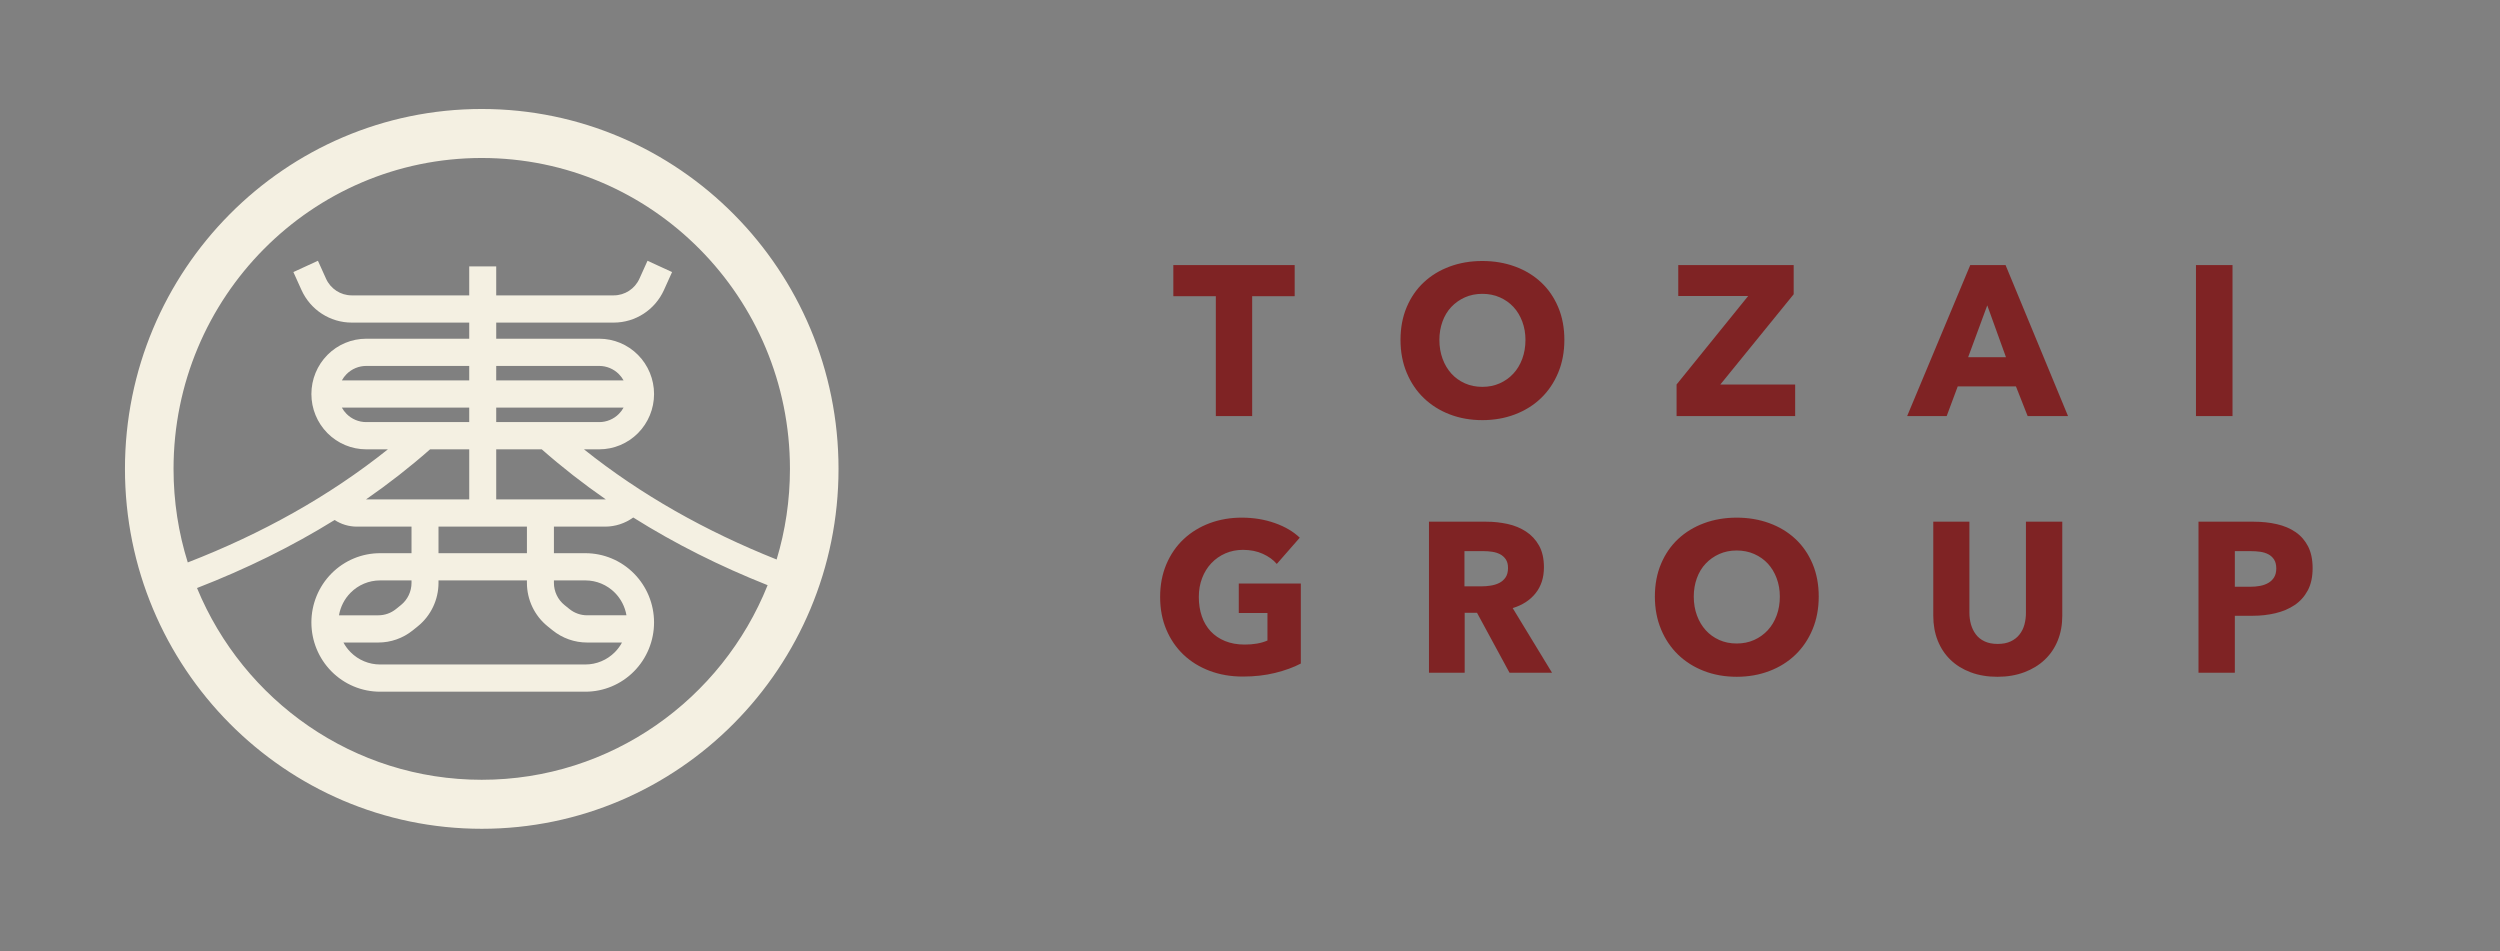 <?xml version="1.0" encoding="UTF-8" standalone="no"?><!DOCTYPE svg PUBLIC "-//W3C//DTD SVG 1.1//EN" "http://www.w3.org/Graphics/SVG/1.1/DTD/svg11.dtd"><svg width="100%" height="100%" viewBox="0 0 1167 444" version="1.1" xmlns="http://www.w3.org/2000/svg" xmlns:xlink="http://www.w3.org/1999/xlink" xml:space="preserve" xmlns:serif="http://www.serif.com/" style="fill-rule:evenodd;clip-rule:evenodd;stroke-linejoin:round;stroke-miterlimit:2;"><rect x="0" y="0" width="1167" height="444" fill="#808080" stroke="none"/><rect id="Artboard1" x="0" y="0" width="1166.67" height="443.599" style="fill:none;"/><path d="M730.247,158.673c-0,5.577 -0.959,10.673 -2.875,15.285c-1.921,4.615 -4.584,8.565 -7.988,11.852c-3.408,3.284 -7.458,5.824 -12.154,7.617c-4.696,1.793 -9.788,2.689 -15.275,2.689c-5.488,-0 -10.567,-0.896 -15.229,-2.689c-4.663,-1.793 -8.696,-4.333 -12.1,-7.617c-3.409,-3.287 -6.071,-7.237 -7.988,-11.852c-1.921,-4.612 -2.879,-9.708 -2.879,-15.285c0,-5.642 0.958,-10.736 2.879,-15.283c1.917,-4.547 4.579,-8.415 7.988,-11.601c3.404,-3.187 7.437,-5.642 12.1,-7.37c4.662,-1.725 9.741,-2.589 15.229,-2.589c5.487,0 10.579,0.864 15.275,2.589c4.696,1.728 8.746,4.183 12.154,7.37c3.404,3.186 6.067,7.054 7.988,11.601c1.916,4.547 2.875,9.641 2.875,15.283Zm232.425,128.769c-0,4.249 -0.713,8.114 -2.134,11.6c-1.421,3.485 -3.454,6.473 -6.1,8.961c-2.646,2.491 -5.837,4.433 -9.575,5.827c-3.733,1.393 -7.887,2.091 -12.45,2.091c-4.629,0 -8.796,-0.698 -12.5,-2.091c-3.7,-1.394 -6.841,-3.336 -9.421,-5.827c-2.579,-2.488 -4.566,-5.476 -5.954,-8.961c-1.387,-3.486 -2.083,-7.351 -2.083,-11.6l-0,-43.913l16.862,-0l0,42.517c0,1.926 0.25,3.751 0.746,5.479c0.496,1.725 1.254,3.268 2.284,4.629c1.025,1.361 2.379,2.439 4.066,3.238c1.684,0.796 3.721,1.193 6.1,1.193c2.379,-0 4.417,-0.397 6.1,-1.193c1.688,-0.799 3.059,-1.877 4.117,-3.238c1.058,-1.361 1.821,-2.904 2.283,-4.629c0.463,-1.728 0.696,-3.553 0.696,-5.479l0,-42.517l16.963,-0l-0,43.913Zm-113.688,-8.964c0,5.577 -0.958,10.673 -2.875,15.286c-1.921,4.615 -4.579,8.564 -7.987,11.851c-3.409,3.285 -7.455,5.824 -12.155,7.617c-4.695,1.793 -9.783,2.689 -15.275,2.689c-5.487,0 -10.566,-0.896 -15.229,-2.689c-4.662,-1.793 -8.696,-4.332 -12.104,-7.617c-3.404,-3.287 -6.067,-7.236 -7.983,-11.851c-1.921,-4.613 -2.879,-9.709 -2.879,-15.286c-0,-5.642 0.958,-10.735 2.879,-15.283c1.916,-4.547 4.579,-8.415 7.983,-11.601c3.408,-3.187 7.442,-5.642 12.104,-7.37c4.663,-1.725 9.742,-2.589 15.229,-2.589c5.492,0 10.58,0.864 15.275,2.589c4.7,1.728 8.746,4.183 12.155,7.37c3.408,3.186 6.066,7.054 7.987,11.601c1.917,4.548 2.875,9.641 2.875,15.283Zm-241.758,31.269c-3.438,1.793 -7.459,3.252 -12.054,4.381c-4.596,1.128 -9.605,1.693 -15.03,1.693c-5.62,-0 -10.795,-0.897 -15.525,-2.689c-4.729,-1.793 -8.795,-4.314 -12.204,-7.568c-3.404,-3.252 -6.066,-7.153 -7.983,-11.7c-1.917,-4.547 -2.879,-9.608 -2.879,-15.185c-0,-5.642 0.979,-10.754 2.929,-15.334c1.95,-4.583 4.646,-8.481 8.083,-11.702c3.442,-3.219 7.475,-5.691 12.104,-7.419c4.63,-1.725 9.621,-2.589 14.98,-2.589c5.558,0 10.712,0.848 15.475,2.54c4.762,1.692 8.633,3.966 11.608,6.821l-10.717,12.249c-1.654,-1.926 -3.833,-3.502 -6.546,-4.73c-2.712,-1.228 -5.783,-1.844 -9.225,-1.844c-2.975,-0 -5.72,0.549 -8.233,1.643c-2.512,1.098 -4.696,2.624 -6.55,4.583c-1.85,1.956 -3.287,4.281 -4.312,6.97c-1.03,2.687 -1.538,5.626 -1.538,8.812c0,3.252 0.463,6.24 1.388,8.962c0.925,2.721 2.295,5.061 4.116,7.019c1.821,1.958 4.067,3.485 6.746,4.582c2.679,1.095 5.738,1.641 9.175,1.641c1.983,0 3.871,-0.149 5.658,-0.448c1.784,-0.299 3.438,-0.78 4.959,-1.443l-0,-12.845l-13.392,-0l0,-13.742l28.967,-0l-0,37.342Zm417.854,-115.524l-0,-70.5l17.062,0l0,70.5l-17.062,-0Zm54.454,71.013c0,4.115 -0.762,7.584 -2.283,10.406c-1.521,2.82 -3.571,5.094 -6.15,6.821c-2.579,1.725 -5.554,2.986 -8.929,3.784c-3.371,0.796 -6.88,1.195 -10.517,1.195l-8.429,0l-0,26.586l-16.967,-0l0,-70.499l25.796,-0c3.833,-0 7.421,0.38 10.762,1.143c3.338,0.764 6.25,1.992 8.73,3.686c2.483,1.693 4.433,3.915 5.854,6.672c1.421,2.755 2.133,6.155 2.133,10.206Zm-296.908,-71.013l-0,-14.737l33.433,-41.325l-32.642,0l0,-14.438l53.871,0l0,13.642l-34.229,42.121l34.921,0l-0,14.737l-55.354,-0Zm-198.109,-55.961l0,55.961l-16.966,-0l-0,-55.961l-19.838,-0l0,-14.539l56.642,0l-0,14.539l-19.838,-0Zm120.125,175.766l-15.175,-27.982l-5.754,0l0,27.982l-16.666,-0l-0,-70.499l26.783,-0c3.375,-0 6.662,0.348 9.871,1.046c3.208,0.695 6.083,1.874 8.629,3.534c2.546,1.659 4.583,3.849 6.104,6.571c1.521,2.722 2.279,6.109 2.279,10.157c0,4.78 -1.287,8.795 -3.866,12.049c-2.58,3.252 -6.155,5.577 -10.717,6.971l18.354,30.171l-19.842,-0Zm241.867,-119.805l-5.454,-13.841l-27.183,0l-5.159,13.841l-18.454,-0l29.467,-70.5l16.466,0l29.167,70.5l-18.85,-0Zm-115.679,84.255c-0,-3.053 -0.496,-5.908 -1.488,-8.562c-0.991,-2.656 -2.366,-4.93 -4.116,-6.821c-1.754,-1.893 -3.871,-3.385 -6.35,-4.482c-2.479,-1.095 -5.209,-1.643 -8.184,-1.643c-2.979,-0 -5.687,0.548 -8.137,1.643c-2.446,1.097 -4.563,2.589 -6.346,4.482c-1.787,1.891 -3.158,4.165 -4.117,6.821c-0.958,2.654 -1.441,5.509 -1.441,8.562c-0,3.189 0.5,6.126 1.487,8.815c0.996,2.687 2.367,4.995 4.121,6.919c1.75,1.925 3.85,3.436 6.296,4.531c2.45,1.097 5.158,1.643 8.137,1.643c2.975,0 5.688,-0.546 8.134,-1.643c2.446,-1.095 4.562,-2.606 6.35,-4.531c1.783,-1.924 3.175,-4.232 4.166,-6.919c0.992,-2.689 1.488,-5.626 1.488,-8.815Zm-118.738,-119.805c0,-3.053 -0.495,-5.908 -1.487,-8.562c-0.992,-2.657 -2.367,-4.93 -4.117,-6.821c-1.754,-1.893 -3.871,-3.385 -6.35,-4.482c-2.479,-1.095 -5.208,-1.643 -8.183,-1.643c-2.979,-0 -5.688,0.548 -8.138,1.643c-2.445,1.097 -4.562,2.589 -6.345,4.482c-1.788,1.891 -3.159,4.164 -4.117,6.821c-0.963,2.654 -1.442,5.509 -1.442,8.562c0,3.189 0.496,6.125 1.492,8.814c0.992,2.688 2.362,4.996 4.112,6.92c1.755,1.925 3.855,3.436 6.3,4.53c2.45,1.098 5.159,1.644 8.138,1.644c2.975,-0 5.687,-0.546 8.133,-1.644c2.446,-1.094 4.563,-2.605 6.35,-4.53c1.788,-1.924 3.175,-4.232 4.167,-6.92c0.992,-2.689 1.487,-5.625 1.487,-8.814Zm215.567,-16.13l-8.925,24.198l17.658,-0l-8.733,-24.198Zm134.913,122.793c-0,-1.66 -0.334,-3.021 -0.996,-4.083c-0.659,-1.062 -1.55,-1.893 -2.679,-2.491c-1.121,-0.597 -2.396,-0.994 -3.817,-1.195c-1.421,-0.198 -2.892,-0.298 -4.413,-0.298l-7.441,-0l-0,16.629l7.141,0c1.588,0 3.109,-0.133 4.563,-0.396c1.458,-0.267 2.762,-0.731 3.921,-1.397c1.158,-0.663 2.066,-1.543 2.725,-2.637c0.662,-1.095 0.996,-2.472 0.996,-4.132Zm-358.621,-0.201c-0,-1.66 -0.35,-3.002 -1.042,-4.031c-0.696,-1.029 -1.592,-1.826 -2.679,-2.391c-1.092,-0.564 -2.317,-0.945 -3.671,-1.146c-1.354,-0.198 -2.662,-0.298 -3.921,-0.298l-9.025,-0l0,16.431l8.034,-0c1.387,-0 2.812,-0.117 4.266,-0.348c1.454,-0.233 2.779,-0.649 3.967,-1.247c1.192,-0.597 2.167,-1.458 2.929,-2.588c0.758,-1.127 1.142,-2.589 1.142,-4.382Z" style="fill:#7f2324;fill-rule:nonzero;"/><path d="M224.878,50.875c-91.918,-0 -166.545,75.279 -166.545,168c0,92.723 74.627,168.002 166.545,168.002c91.92,-0 166.546,-75.279 166.546,-168.002c-0,-92.721 -74.626,-168 -166.546,-168Zm133.451,222.288c-22.289,-8.856 -43.241,-19.339 -62.734,-31.596c-3.792,2.744 -8.379,4.263 -13.14,4.263l-23.885,-0l-0,12.402l14.699,0c8.499,0 16.65,3.405 22.658,9.468c6.01,6.061 9.386,14.283 9.386,22.857l0,0.004c0,8.571 -3.376,16.794 -9.386,22.856c-6.008,6.063 -14.159,9.469 -22.658,9.469l-95.868,-0c-8.499,-0 -16.65,-3.406 -22.658,-9.469c-6.01,-6.062 -9.386,-14.285 -9.386,-22.856l-0,-0.004c-0,-8.574 3.376,-16.796 9.386,-22.857c6.008,-6.063 14.159,-9.468 22.658,-9.468l14.697,0l0,-12.402l-25.506,-0c-3.739,-0 -7.35,-1.106 -10.392,-3.096c-19.947,12.367 -41.403,22.899 -64.234,31.753c21.651,52.536 73.034,89.517 132.912,89.517c60.379,-0 112.121,-37.601 133.451,-90.841Zm-153.634,-2.224l0,1.133c0,7.892 -3.555,15.358 -9.666,20.288c-0.784,0.632 -1.57,1.267 -2.324,1.877c-4.567,3.686 -10.243,5.693 -16.09,5.693l-16.299,-0c0.883,1.64 2.001,3.159 3.334,4.503c3.647,3.678 8.594,5.746 13.751,5.746l95.868,-0c5.157,-0 10.103,-2.068 13.751,-5.746c1.333,-1.344 2.451,-2.863 3.334,-4.503l-16.299,-0c-5.847,-0 -11.523,-2.007 -16.09,-5.693c-0.754,-0.61 -1.54,-1.245 -2.324,-1.877c-6.111,-4.93 -9.668,-12.396 -9.668,-20.288l-0,-1.133l-41.278,0Zm-12.597,0l-14.697,0c-5.157,0 -10.103,2.066 -13.751,5.746c-2.858,2.883 -4.735,6.573 -5.414,10.537l18.379,0c2.987,0 5.887,-1.026 8.22,-2.909c0.755,-0.608 1.541,-1.242 2.325,-1.874c3.123,-2.519 4.938,-6.334 4.938,-10.367l0,-1.133Zm66.472,0l-0,1.133c-0,4.033 1.818,7.848 4.94,10.367c0.784,0.632 1.57,1.266 2.323,1.874c2.335,1.883 5.235,2.909 8.222,2.909l18.379,0c-0.679,-3.964 -2.556,-7.654 -5.414,-10.537c-3.647,-3.68 -8.594,-5.746 -13.751,-5.746l-14.699,0Zm103.961,-9.763c4.041,-13.38 6.218,-27.586 6.218,-42.301c0,-80.098 -64.466,-145.127 -143.871,-145.127c-79.404,-0 -143.87,65.029 -143.87,145.127c-0,15.22 2.328,29.895 6.639,43.671c34.58,-13.426 65.889,-30.818 93.425,-52.802l-10.124,-0c-6.787,-0 -13.297,-2.72 -18.095,-7.561c-4.799,-4.841 -7.496,-11.408 -7.496,-18.254l-0,-0.002c-0,-6.847 2.697,-13.412 7.496,-18.255c4.798,-4.841 11.308,-7.56 18.095,-7.56l48.087,0l0,-7.528l-54.862,-0c-10.093,-0 -19.256,-5.945 -23.44,-15.21c-1.985,-4.4 -3.785,-8.381 -3.785,-8.381l11.464,-5.27l3.785,8.383c2.139,4.733 6.819,7.771 11.976,7.771l54.862,-0l0,-13.519l12.597,0l0,13.519l54.865,-0c5.157,-0 9.837,-3.038 11.976,-7.771l3.784,-8.383l11.465,5.27c0,0 -1.8,3.981 -3.785,8.381c-4.184,9.265 -13.347,15.21 -23.44,15.21l-54.864,-0l-0,7.528l48.09,0c6.786,0 13.296,2.719 18.095,7.56c4.799,4.843 7.495,11.408 7.495,18.255l0,0.002c0,6.846 -2.696,13.413 -7.495,18.254c-4.799,4.841 -11.309,7.561 -18.095,7.561l-7.131,-0c26.604,21.242 56.74,38.198 89.939,51.432Zm-157.836,-2.944l41.278,0l-0,-12.402l-41.278,-0l0,12.402Zm48.195,-48.488l-21.257,-0l-0,23.379l50.822,-0c0.115,-0 0.228,-0.002 0.343,-0.006c-10.436,-7.232 -20.409,-15.013 -29.908,-23.373Zm-52.117,-0c-9.501,8.364 -19.482,16.149 -29.916,23.379l48.178,-0l0,-23.379l-18.262,-0Zm90.315,-19.463c-0.583,1.061 -1.312,2.043 -2.177,2.915c-2.437,2.458 -5.742,3.841 -9.188,3.841l-48.09,-0l-0,-6.756l59.455,-0Zm-72.053,6.756l-48.087,-0c-3.447,-0 -6.752,-1.383 -9.189,-3.841c-0.865,-0.872 -1.594,-1.854 -2.177,-2.915l59.453,-0l0,6.756Zm12.598,-26.217l48.09,-0c3.446,-0 6.751,1.38 9.188,3.838c0.865,0.872 1.594,1.857 2.177,2.916l-59.456,-0l0.001,-6.754Zm-12.598,-0l0,6.754l-59.453,-0c0.583,-1.059 1.312,-2.044 2.177,-2.916c2.437,-2.458 5.742,-3.838 9.189,-3.838l48.087,-0Z" style="fill:#f4f0e2;"/></svg>
